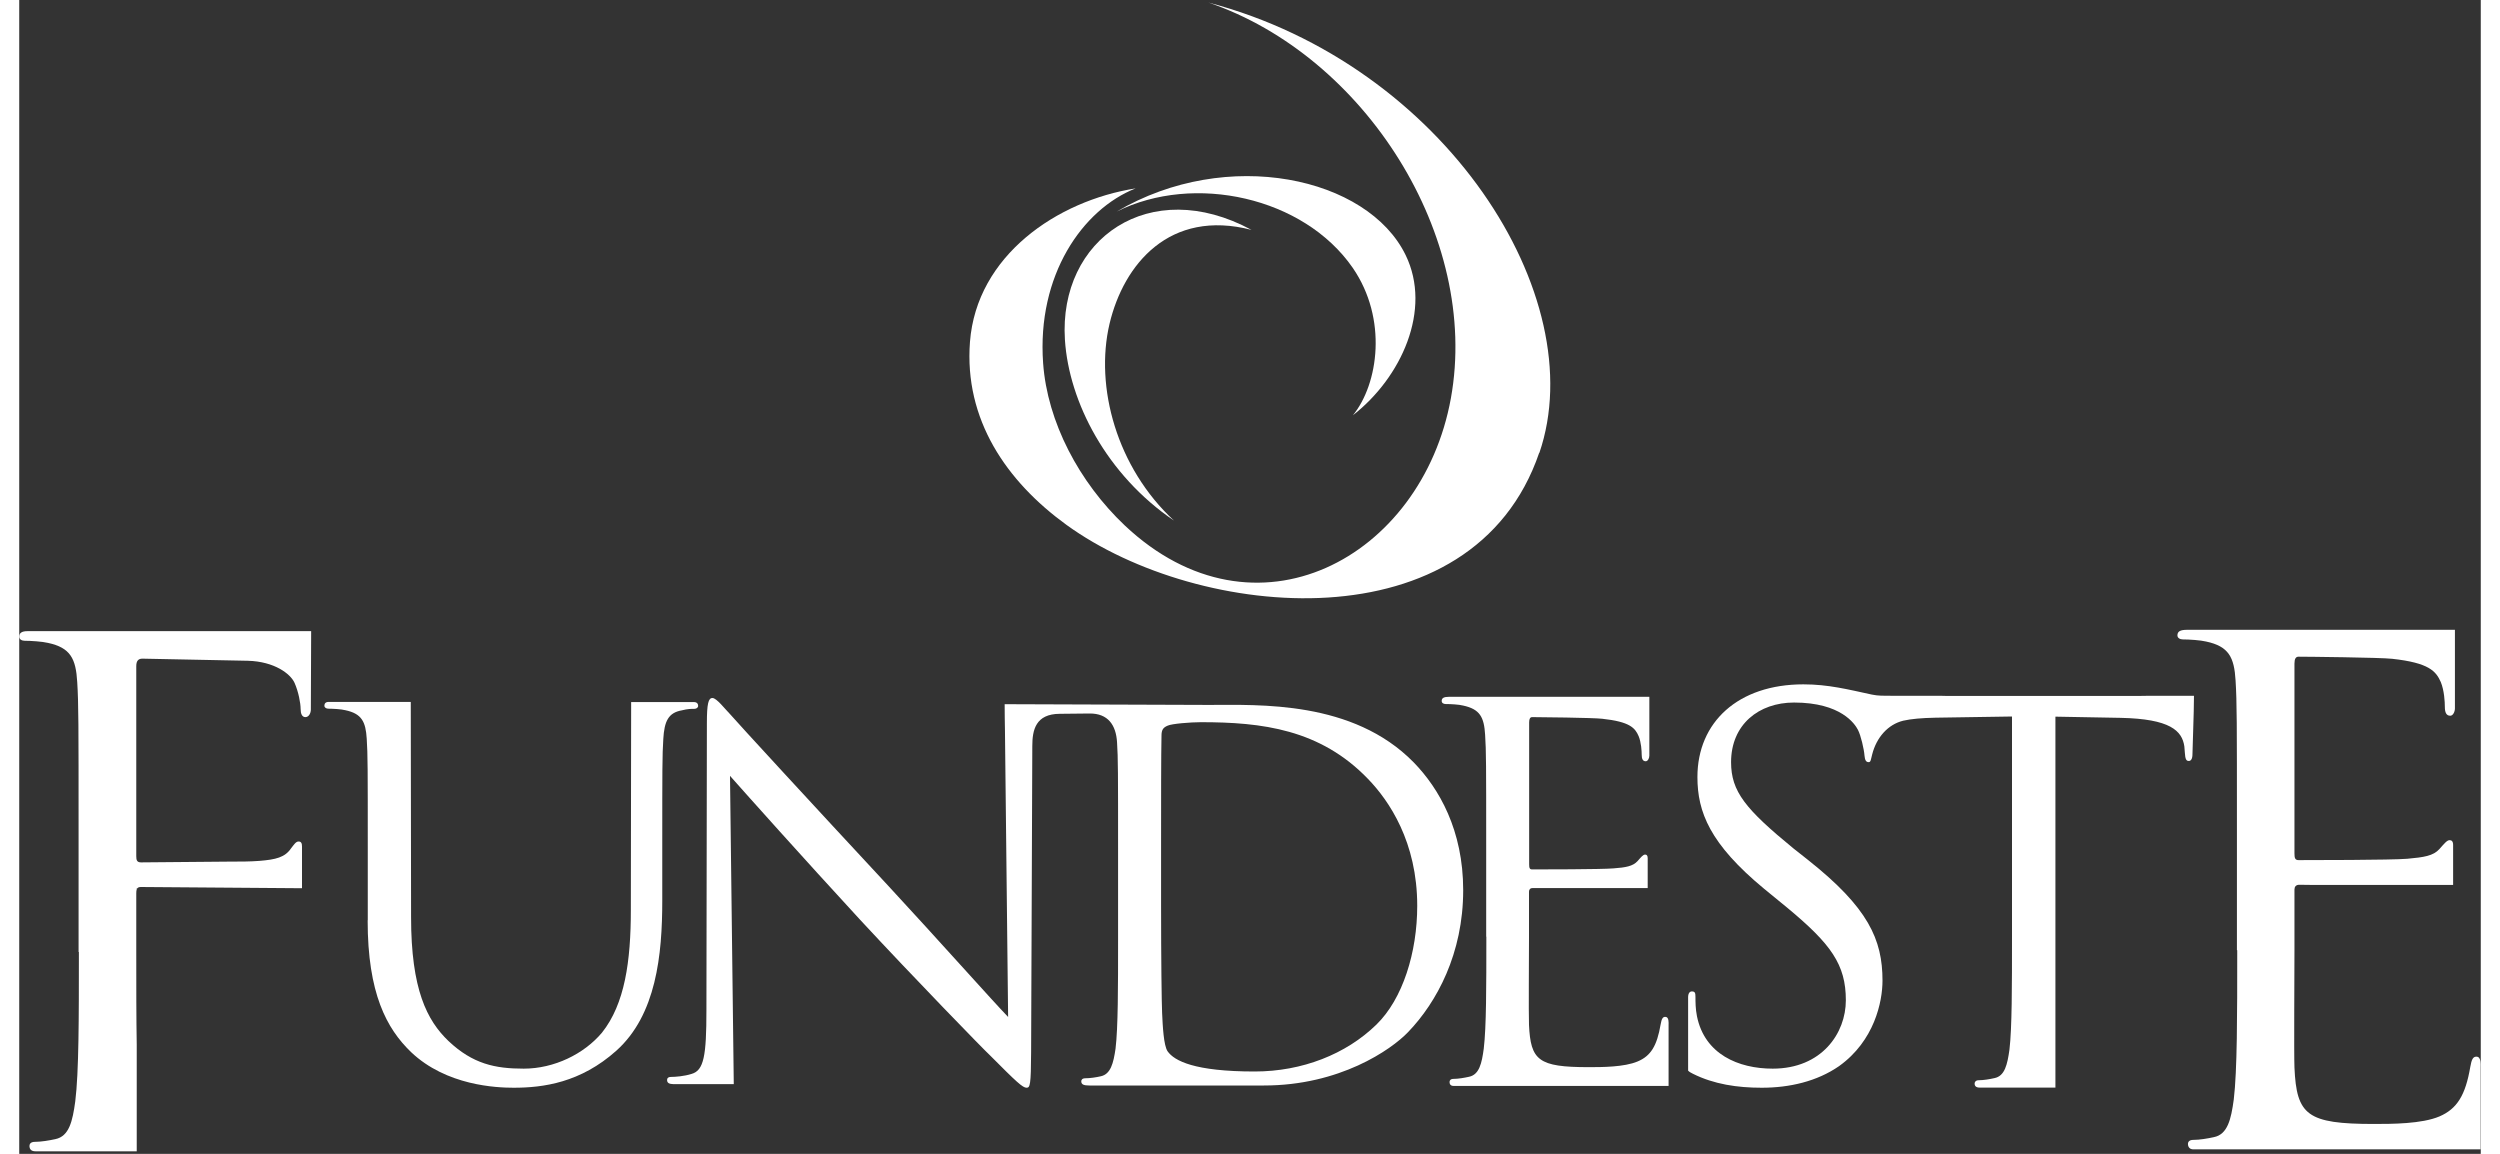 <?xml version="1.0" encoding="UTF-8"?>
<svg xmlns="http://www.w3.org/2000/svg" xmlns:xlink="http://www.w3.org/1999/xlink" width="65px" height="30px" viewBox="0 0 64 30" version="1.1">
<rect x="0" y="0" width="64" height="30" fill="#333333" stroke="none"/>
<g id="surface1">
<path style=" stroke:none;fill-rule:evenodd;fill:rgb(100%,100%,100%);fill-opacity:1;" d="M 27.188 8.836 C 27.293 10.453 28.273 12.348 30.023 13.535 C 28.535 12.16 27.961 10.062 28.348 8.418 C 28.715 6.871 29.91 5.426 32.039 5.977 C 29.395 4.547 27.02 6.211 27.188 8.836 Z M 27.188 8.836 "/>
<path style=" stroke:none;fill-rule:evenodd;fill:rgb(100%,100%,100%);fill-opacity:1;" d="M 36.047 6.633 C 35.062 4.605 31.41 3.805 28.535 5.5 C 30.551 4.496 33.402 5.125 34.672 6.965 C 35.582 8.289 35.34 9.98 34.676 10.797 C 35.934 9.816 36.738 8.055 36.047 6.633 Z M 36.047 6.633 "/>
<path style=" stroke:none;fill-rule:evenodd;fill:rgb(100%,100%,100%);fill-opacity:1;" d="M 39.523 11.777 C 40.914 7.711 37.07 1.684 30.918 0.066 C 34.98 1.445 37.984 6.156 37.223 10.355 C 36.469 14.512 32.133 16.859 28.742 13.66 C 27.559 12.539 26.73 10.973 26.621 9.441 C 26.457 7.16 27.641 5.445 29.027 4.898 C 26.984 5.219 24.891 6.645 24.719 8.891 C 24.566 10.906 25.664 12.512 27.23 13.648 C 30.684 16.148 37.801 16.809 39.52 11.77 Z M 39.523 11.777 "/>
<path style=" stroke:none;fill-rule:evenodd;fill:rgb(100%,100%,100%);fill-opacity:1;" d="M 38.145 24.359 C 38.145 25.645 38.145 26.699 38.078 27.262 C 38.027 27.645 37.961 27.941 37.695 27.996 C 37.574 28.023 37.414 28.051 37.293 28.051 C 37.215 28.051 37.188 28.09 37.188 28.133 C 37.188 28.191 37.219 28.234 37.293 28.234 L 42.883 28.234 L 42.883 26.648 C 42.883 26.594 42.898 26.438 42.797 26.438 C 42.73 26.438 42.703 26.488 42.676 26.637 C 42.582 27.184 42.426 27.453 42.078 27.598 C 41.73 27.746 41.148 27.746 40.801 27.746 C 39.496 27.746 39.297 27.57 39.254 26.648 C 39.242 26.367 39.254 24.816 39.254 24.363 L 39.254 23.184 C 39.254 23.133 39.281 23.09 39.348 23.09 C 39.391 23.09 39.473 23.09 39.578 23.09 L 42.34 23.09 L 42.34 22.312 C 42.34 22.242 42.312 22.219 42.273 22.219 C 42.219 22.219 42.168 22.285 42.074 22.391 C 41.953 22.523 41.766 22.555 41.449 22.578 C 41.145 22.605 39.508 22.605 39.336 22.605 C 39.27 22.605 39.258 22.566 39.258 22.469 L 39.258 18.781 C 39.258 18.688 39.285 18.645 39.336 18.645 C 39.48 18.645 40.934 18.66 41.16 18.688 C 41.879 18.766 42.012 18.926 42.105 19.141 C 42.172 19.301 42.184 19.531 42.184 19.621 C 42.184 19.727 42.211 19.793 42.289 19.793 C 42.34 19.793 42.383 19.719 42.383 19.648 L 42.383 18.117 L 37.172 18.117 C 37.043 18.117 36.984 18.148 36.984 18.223 C 36.984 18.281 37.035 18.305 37.09 18.305 C 37.211 18.305 37.434 18.316 37.539 18.344 C 37.98 18.438 38.086 18.648 38.113 19.105 C 38.141 19.531 38.141 19.906 38.141 21.992 L 38.141 24.348 Z M 38.145 24.359 "/>
<path style=" stroke:none;fill-rule:evenodd;fill:rgb(100%,100%,100%);fill-opacity:1;" d="M 9.059 23.93 C 9.059 25.828 9.551 26.742 10.188 27.355 C 11.109 28.23 12.414 28.281 12.855 28.281 C 13.621 28.281 14.594 28.152 15.527 27.316 C 16.562 26.387 16.719 24.828 16.719 23.418 L 16.719 22.023 C 16.719 19.992 16.719 19.629 16.746 19.211 C 16.773 18.754 16.875 18.531 17.227 18.469 C 17.383 18.43 17.461 18.43 17.551 18.43 C 17.602 18.43 17.652 18.402 17.652 18.352 C 17.652 18.297 17.617 18.254 17.543 18.254 L 15.91 18.254 C 15.91 20.027 15.902 21.895 15.902 23.652 C 15.902 24.992 15.746 26.102 15.152 26.848 C 14.684 27.406 13.906 27.785 13.117 27.785 C 12.375 27.785 11.793 27.664 11.16 27.066 C 10.602 26.531 10.188 25.727 10.188 23.848 C 10.188 21.965 10.18 20.105 10.18 18.25 L 8.043 18.25 C 7.969 18.25 7.934 18.289 7.934 18.348 C 7.934 18.398 7.984 18.426 8.039 18.426 C 8.156 18.426 8.375 18.438 8.477 18.465 C 8.906 18.555 9.008 18.766 9.035 19.207 C 9.062 19.625 9.062 19.988 9.062 22.02 L 9.062 23.926 Z M 9.059 23.93 "/>
<path style=" stroke:none;fill-rule:evenodd;fill:rgb(100%,100%,100%);fill-opacity:1;" d="M 18.48 20.172 C 18.895 20.641 20.359 22.281 21.863 23.914 C 23.238 25.398 25.102 27.316 25.246 27.445 C 25.934 28.137 26.09 28.281 26.191 28.281 C 26.281 28.281 26.305 28.215 26.309 27.355 L 26.34 19.395 C 26.34 18.98 26.426 18.562 27.055 18.559 L 27.828 18.551 C 28.309 18.547 28.516 18.852 28.543 19.297 C 28.57 19.715 28.57 20.086 28.57 22.125 L 28.57 24.426 C 28.57 25.684 28.57 26.715 28.504 27.266 C 28.449 27.641 28.379 27.93 28.117 27.984 C 27.996 28.012 27.84 28.035 27.719 28.035 C 27.641 28.035 27.613 28.074 27.613 28.113 C 27.613 28.199 27.68 28.223 27.824 28.223 L 32.363 28.223 C 34.328 28.223 35.668 27.297 36.109 26.836 C 36.855 26.062 37.543 24.793 37.543 23.145 C 37.543 21.586 36.918 20.5 36.254 19.82 C 34.672 18.207 32.238 18.328 30.922 18.328 L 25.621 18.309 C 25.621 18.539 25.625 18.77 25.629 19 L 25.711 26.441 C 25.297 26.012 23.883 24.422 22.602 23.039 C 20.605 20.891 18.672 18.789 18.48 18.566 C 18.352 18.438 18.133 18.148 18.023 18.148 C 17.918 18.148 17.879 18.293 17.879 18.801 L 17.867 26.266 C 17.867 27.453 17.801 27.832 17.48 27.922 C 17.285 27.984 17.055 28 16.945 28 C 16.879 28 16.844 28.027 16.844 28.078 C 16.844 28.164 16.906 28.184 17.012 28.188 L 18.578 28.188 Z M 29.688 21.914 C 29.688 20.91 29.688 19.574 29.699 19.129 C 29.699 18.98 29.738 18.918 29.859 18.867 C 29.965 18.816 30.461 18.777 30.723 18.777 C 32.305 18.777 33.824 18.957 35.07 20.254 C 35.617 20.82 36.348 21.891 36.348 23.551 C 36.348 24.758 35.973 25.973 35.285 26.641 C 34.496 27.41 33.355 27.859 32.121 27.859 C 30.555 27.859 30.035 27.582 29.859 27.336 C 29.754 27.188 29.73 26.668 29.715 26.34 C 29.703 26.094 29.688 24.926 29.688 23.539 Z M 29.688 21.914 "/>
<path style=" stroke:none;fill-rule:evenodd;fill:rgb(100%,100%,100%);fill-opacity:1;" d="M 57.668 24.707 C 57.668 26.422 57.668 27.832 57.578 28.586 C 57.508 29.102 57.418 29.496 57.059 29.566 C 56.898 29.602 56.688 29.637 56.527 29.637 C 56.422 29.637 56.387 29.688 56.387 29.742 C 56.387 29.82 56.43 29.883 56.527 29.883 L 63.996 29.883 L 63.996 27.762 C 63.996 27.684 64.016 27.473 63.887 27.473 C 63.797 27.473 63.762 27.543 63.727 27.742 C 63.602 28.473 63.387 28.828 62.926 29.027 C 62.465 29.223 61.684 29.223 61.219 29.223 C 59.48 29.223 59.211 28.992 59.156 27.758 C 59.141 27.383 59.156 25.309 59.156 24.703 L 59.156 23.129 C 59.156 23.059 59.191 23.004 59.281 23.004 C 59.34 23.004 59.449 23.004 59.594 23.008 L 63.281 23.008 L 63.281 21.969 C 63.281 21.875 63.242 21.844 63.191 21.844 C 63.121 21.844 63.051 21.934 62.926 22.074 C 62.766 22.254 62.52 22.289 62.09 22.328 C 61.684 22.363 59.496 22.363 59.262 22.363 C 59.172 22.363 59.156 22.309 59.156 22.188 L 59.156 17.254 C 59.156 17.129 59.191 17.074 59.262 17.074 C 59.461 17.074 61.395 17.094 61.699 17.129 C 62.66 17.234 62.836 17.453 62.961 17.734 C 63.051 17.953 63.066 18.254 63.066 18.379 C 63.066 18.52 63.102 18.609 63.207 18.609 C 63.277 18.609 63.328 18.508 63.328 18.418 L 63.328 16.375 L 56.367 16.375 C 56.191 16.375 56.113 16.414 56.113 16.52 C 56.113 16.59 56.184 16.625 56.254 16.625 C 56.418 16.625 56.719 16.645 56.859 16.68 C 57.449 16.805 57.59 17.09 57.625 17.695 C 57.66 18.27 57.66 18.77 57.66 21.555 L 57.66 24.703 Z M 57.668 24.707 "/>
<path style=" stroke:none;fill-rule:evenodd;fill:rgb(100%,100%,100%);fill-opacity:1;" d="M 1.551 24.75 C 1.551 26.469 1.551 27.879 1.457 28.633 C 1.387 29.152 1.297 29.543 0.941 29.617 C 0.781 29.652 0.57 29.688 0.406 29.688 C 0.301 29.688 0.266 29.742 0.266 29.793 C 0.266 29.879 0.312 29.934 0.422 29.934 L 3.055 29.934 L 3.055 27.156 C 3.043 26.477 3.043 25.652 3.043 24.746 L 3.043 23.223 C 3.043 23.18 3.047 23.148 3.055 23.125 L 3.055 23.098 L 3.07 23.098 C 3.09 23.07 3.121 23.062 3.168 23.062 L 7.352 23.094 L 7.352 22.008 C 7.352 21.926 7.332 21.879 7.262 21.879 C 7.191 21.879 7.137 21.969 7.066 22.059 C 6.906 22.293 6.672 22.348 6.246 22.383 C 5.996 22.402 5.75 22.402 5.445 22.402 L 3.168 22.422 C 3.062 22.422 3.043 22.367 3.043 22.262 L 3.043 17.32 C 3.043 17.18 3.098 17.125 3.203 17.125 L 5.945 17.18 C 6.637 17.199 7.051 17.52 7.156 17.75 C 7.262 17.984 7.316 18.289 7.316 18.43 C 7.316 18.555 7.352 18.645 7.441 18.645 C 7.531 18.645 7.582 18.539 7.582 18.449 L 7.59 16.41 L 0.215 16.41 C 0.066 16.41 0 16.457 0 16.555 C 0 16.625 0.07 16.66 0.141 16.66 C 0.301 16.66 0.605 16.68 0.746 16.715 C 1.332 16.84 1.473 17.125 1.508 17.734 C 1.543 18.309 1.543 18.809 1.543 21.602 L 1.543 24.754 Z M 1.551 24.75 "/>
<path style=" stroke:none;fill-rule:evenodd;fill:rgb(100%,100%,100%);fill-opacity:1;" d="M 45.309 28.281 C 46.027 28.281 46.742 28.117 47.316 27.719 C 48.234 27.062 48.445 26.047 48.445 25.496 C 48.445 24.426 48.074 23.598 46.504 22.355 L 46.133 22.062 C 44.879 21.035 44.508 20.578 44.508 19.816 C 44.508 18.84 45.227 18.266 46.145 18.266 C 47.367 18.266 47.727 18.824 47.805 18.973 C 47.883 19.121 47.965 19.48 47.977 19.645 C 47.988 19.75 48.008 19.816 48.086 19.816 C 48.141 19.816 48.141 19.75 48.176 19.617 C 48.289 19.172 48.586 18.836 48.984 18.738 C 49.191 18.691 49.457 18.668 49.82 18.66 L 51.812 18.629 L 51.812 24.355 C 51.812 25.652 51.812 26.723 51.746 27.289 C 51.691 27.68 51.625 27.977 51.355 28.031 C 51.234 28.059 51.07 28.086 50.949 28.086 C 50.867 28.086 50.84 28.133 50.84 28.172 C 50.84 28.238 50.879 28.277 50.969 28.277 L 52.941 28.277 C 52.941 25.062 52.941 21.848 52.941 18.633 L 54.637 18.664 C 55.926 18.691 56.234 19 56.293 19.406 L 56.305 19.559 C 56.316 19.746 56.344 19.785 56.41 19.785 C 56.465 19.785 56.504 19.73 56.504 19.609 C 56.504 19.457 56.543 18.527 56.543 18.121 C 56.543 18.109 56.543 18.102 56.543 18.09 L 55.402 18.09 C 55.32 18.09 55.234 18.094 55.141 18.094 L 50.098 18.094 C 50.055 18.094 50 18.094 49.93 18.09 L 48.656 18.09 C 48.492 18.09 48.328 18.094 48.168 18.059 C 47.551 17.926 47.035 17.793 46.387 17.793 C 44.695 17.793 43.633 18.773 43.633 20.203 C 43.633 21.113 43.957 21.941 45.363 23.105 L 45.965 23.598 C 47.109 24.547 47.492 25.078 47.492 26.008 C 47.492 26.863 46.867 27.785 45.59 27.785 C 44.699 27.785 43.82 27.41 43.621 26.422 C 43.582 26.23 43.582 26.047 43.582 25.922 C 43.582 25.816 43.57 25.777 43.488 25.777 C 43.434 25.777 43.391 25.824 43.391 25.93 L 43.391 27.836 C 43.418 27.867 43.461 27.891 43.516 27.918 C 44.062 28.191 44.672 28.281 45.301 28.281 Z M 45.309 28.281 "/>
</g>
</svg>
